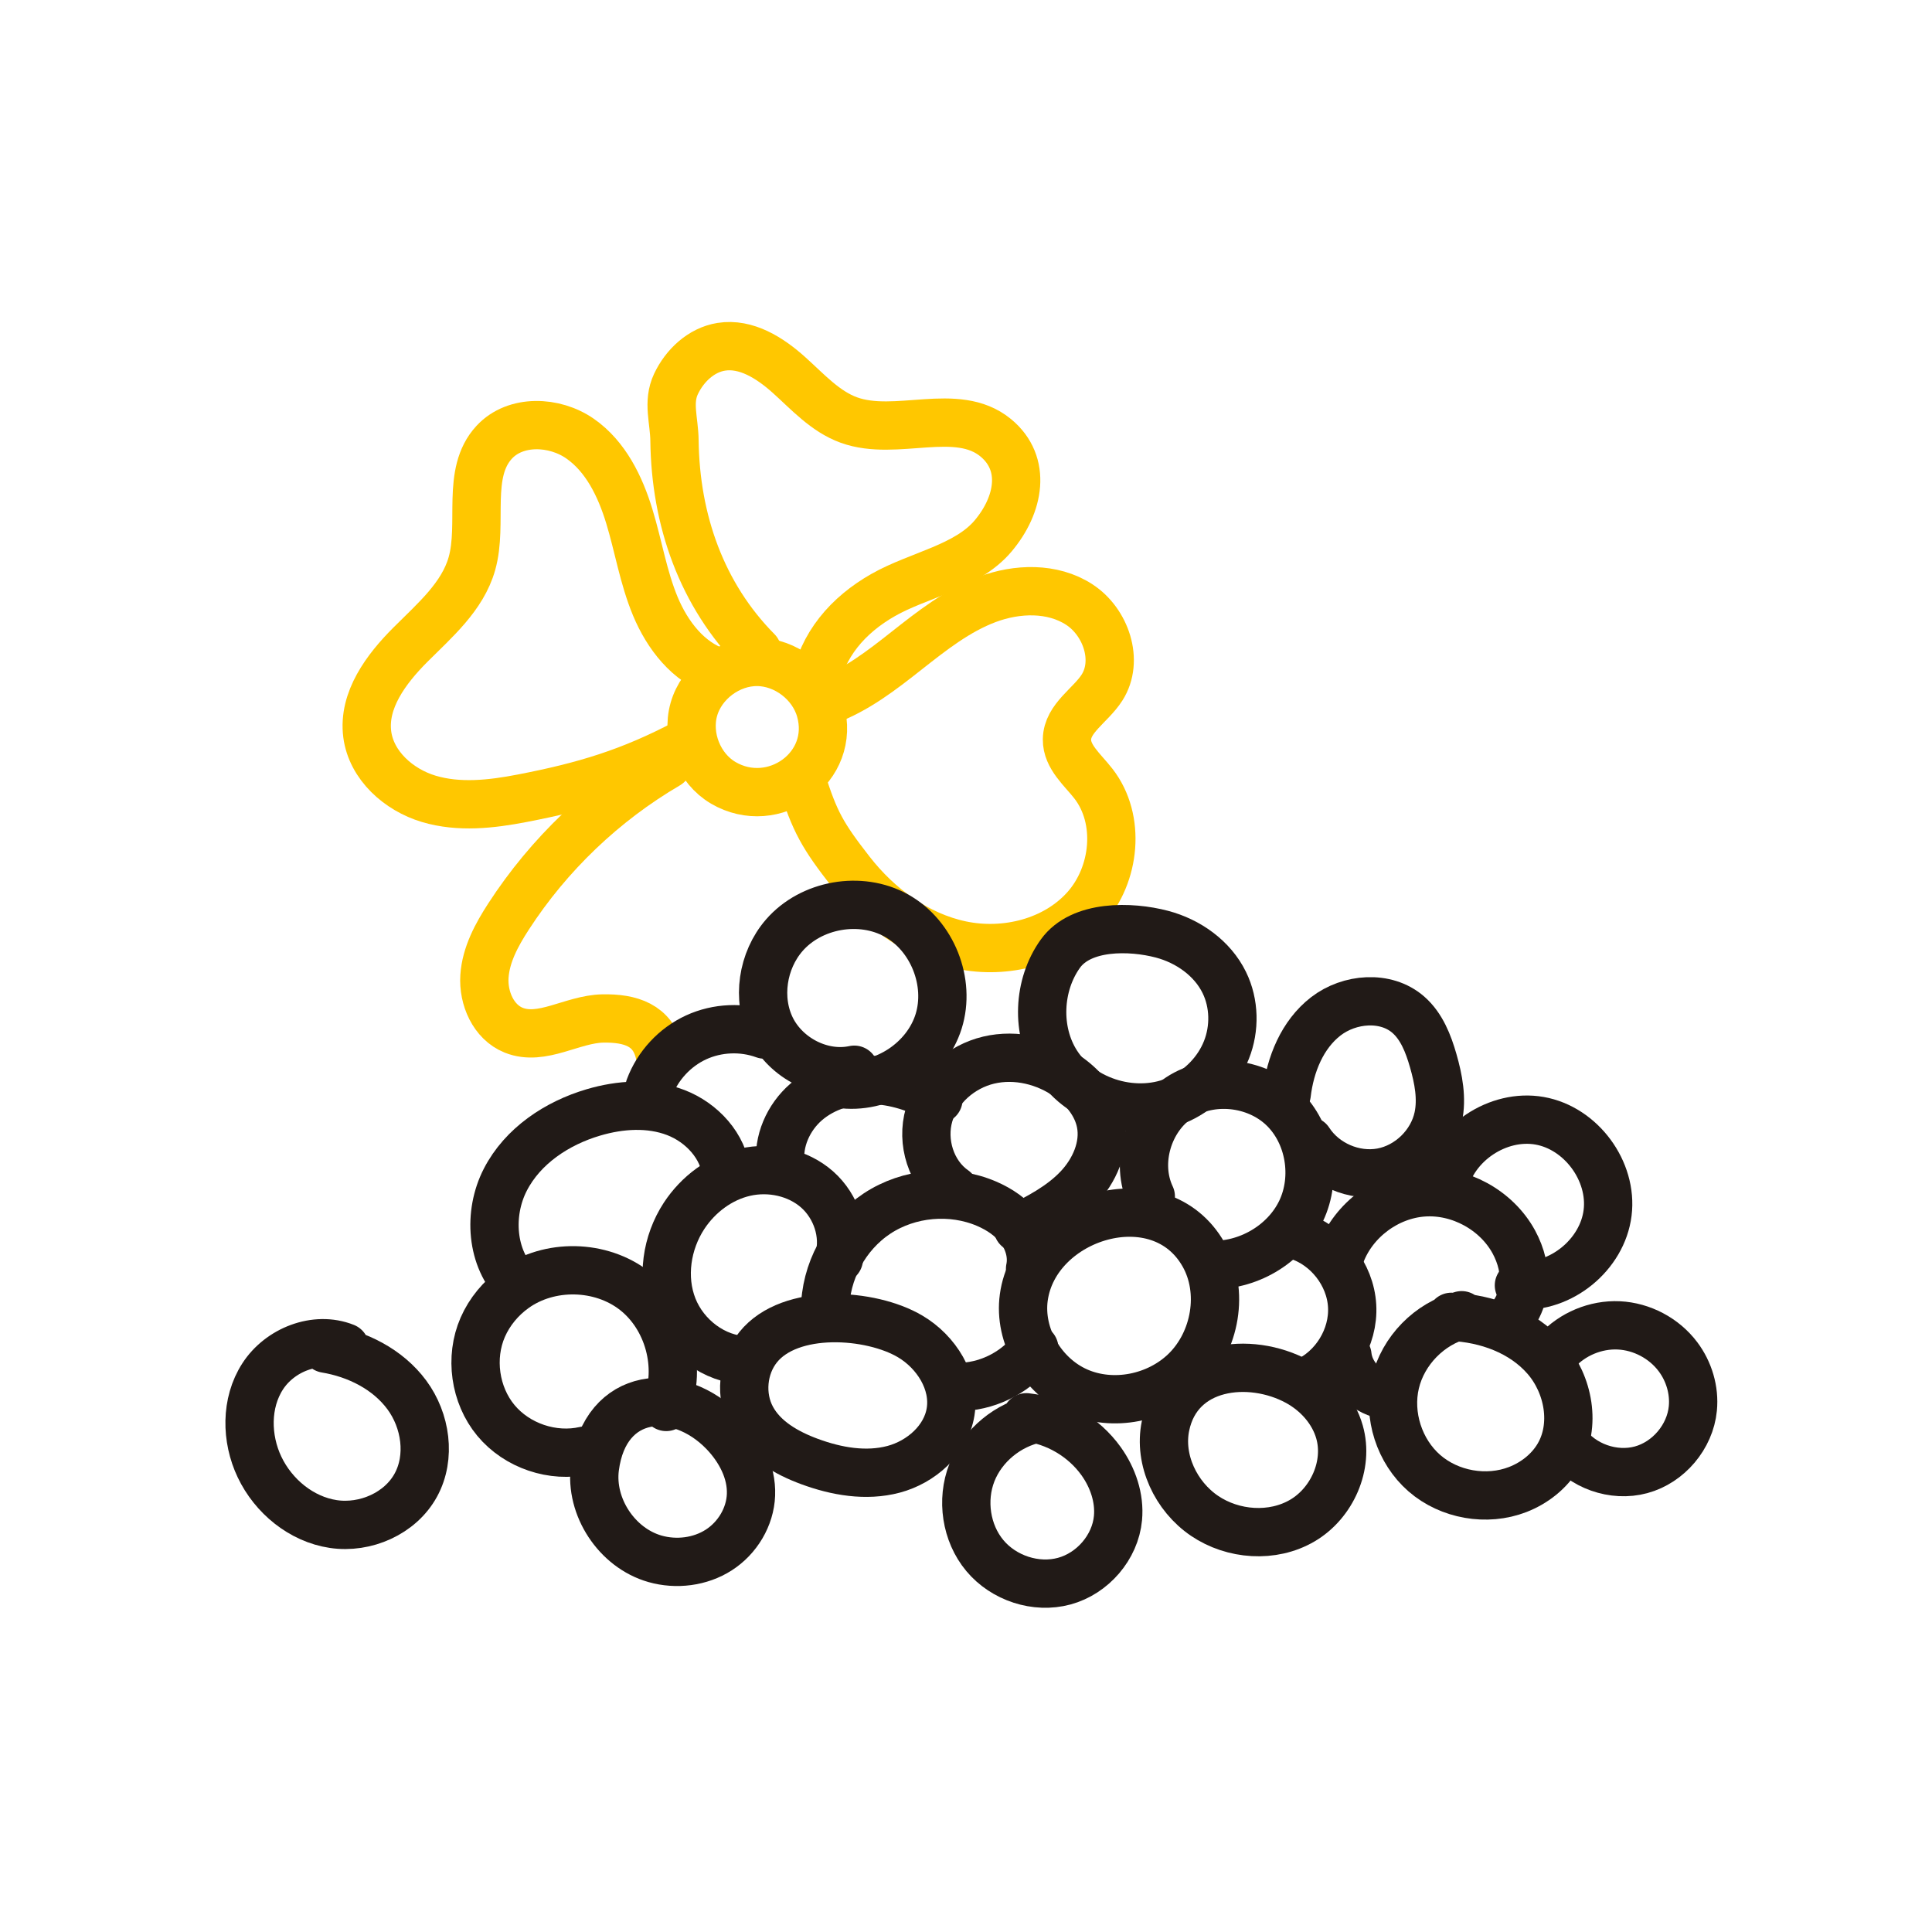 <svg width="80" height="80" viewBox="0 0 80 80" fill="none" xmlns="http://www.w3.org/2000/svg">
<g clip-path="url(#clip0_14_74)">
<path d="M29.733 27.829C28.501 27.431 27.634 26.301 27.137 25.107C26.639 23.912 26.437 22.618 26.059 21.38C25.682 20.142 25.082 18.902 24.02 18.163C22.958 17.423 21.345 17.361 20.465 18.311C19.285 19.587 20.013 21.665 19.541 23.338C19.155 24.707 17.998 25.691 16.993 26.697C15.987 27.703 15.025 28.994 15.207 30.405C15.374 31.696 16.507 32.705 17.753 33.078C19 33.451 20.341 33.302 21.619 33.055C24.2 32.557 26.099 31.987 28.423 30.758" stroke="#FFC700" stroke-width="2" stroke-linecap="round" stroke-linejoin="round"/>
<path d="M34.207 29.03C35.448 28.581 36.511 27.755 37.548 26.937C38.585 26.12 39.641 25.287 40.877 24.822C42.113 24.357 43.58 24.312 44.687 25.031C45.795 25.749 46.343 27.359 45.632 28.471C45.157 29.215 44.193 29.735 44.181 30.617C44.172 31.345 44.83 31.874 45.276 32.449C46.423 33.928 46.189 36.217 44.941 37.611C43.693 39.005 41.633 39.517 39.802 39.134C37.971 38.751 36.372 37.567 35.223 36.091C34.073 34.614 33.737 34.043 33.181 32.257" stroke="#FFC700" stroke-width="2" stroke-linecap="round" stroke-linejoin="round"/>
<path d="M27.645 31.659C25.001 33.206 22.727 35.378 21.06 37.948C20.569 38.705 20.119 39.531 20.06 40.431C20.001 41.331 20.43 42.319 21.267 42.657C22.436 43.129 23.696 42.198 24.957 42.173C26.123 42.151 27.031 42.454 27.303 43.588" stroke="#FFC700" stroke-width="2" stroke-linecap="round" stroke-linejoin="round"/>
<path d="M31.358 26.962C29.047 24.627 27.969 21.527 27.929 18.242C27.919 17.402 27.633 16.657 27.992 15.898C28.351 15.139 29.033 14.494 29.863 14.36C30.895 14.193 31.885 14.823 32.663 15.521C33.442 16.219 34.169 17.039 35.153 17.394C37.111 18.101 39.62 16.803 41.229 18.126C42.53 19.197 42.207 20.909 41.12 22.196C40.033 23.483 38.041 23.802 36.575 24.635C35.11 25.467 34.033 26.707 33.739 28.367" stroke="#FFC700" stroke-width="2" stroke-linecap="round" stroke-linejoin="round"/>
<path d="M29.946 32.413C28.934 31.818 28.411 30.503 28.731 29.373C29.051 28.244 30.183 27.401 31.356 27.409C32.529 27.417 33.646 28.271 33.968 29.399C34.648 31.78 32.029 33.637 29.945 32.413H29.946Z" stroke="#FFC700" stroke-width="2" stroke-linecap="round" stroke-linejoin="round"/>
<path d="M14.285 55.791C13.071 55.306 11.583 55.897 10.875 56.995C10.166 58.092 10.185 59.565 10.746 60.745C11.321 61.955 12.477 62.909 13.803 63.107C15.129 63.305 16.577 62.671 17.219 61.494C17.853 60.334 17.631 58.821 16.845 57.759C16.06 56.697 14.79 56.061 13.487 55.845" stroke="#211A17" stroke-width="2" stroke-linecap="round" stroke-linejoin="round"/>
<path d="M24.633 60.766C24.421 62.396 25.54 64.096 27.121 64.547C28.002 64.798 28.992 64.677 29.763 64.182C30.535 63.687 31.062 62.814 31.097 61.898C31.135 60.929 30.641 59.999 29.967 59.301C28.068 57.34 25.046 57.582 24.633 60.766H24.633Z" stroke="#211A17" stroke-width="2" stroke-linecap="round" stroke-linejoin="round"/>
<path d="M42.937 58.742C41.745 58.985 40.688 59.845 40.244 60.978C39.8 62.111 40.001 63.48 40.781 64.414C41.56 65.348 42.895 65.791 44.069 65.472C45.243 65.153 46.18 64.073 46.293 62.861C46.371 62.028 46.081 61.185 45.595 60.505C44.878 59.503 43.725 58.825 42.501 58.687" stroke="#211A17" stroke-width="2" stroke-linecap="round" stroke-linejoin="round"/>
<path d="M24.221 60.065C22.889 60.37 21.405 59.867 20.533 58.815C19.661 57.763 19.443 56.21 19.99 54.958C20.271 54.316 20.735 53.759 21.305 53.35C22.751 52.312 24.881 52.356 26.283 53.452C27.686 54.548 28.243 56.604 27.586 58.259" stroke="#211A17" stroke-width="2" stroke-linecap="round" stroke-linejoin="round"/>
<path d="M30.894 56.327C29.573 56.299 28.351 55.361 27.866 54.132C27.381 52.903 27.602 51.451 28.326 50.345C28.908 49.458 29.816 48.772 30.851 48.538C31.885 48.304 33.036 48.55 33.833 49.251C34.629 49.953 35.02 51.11 34.736 52.132" stroke="#211A17" stroke-width="2" stroke-linecap="round" stroke-linejoin="round"/>
<path d="M48.26 59.048C47.972 60.452 48.691 61.963 49.877 62.767C51.058 63.568 52.699 63.686 53.929 62.963C55.159 62.241 55.858 60.669 55.467 59.297C55.213 58.403 54.543 57.657 53.726 57.212C51.749 56.137 48.789 56.476 48.26 59.048Z" stroke="#211A17" stroke-width="2" stroke-linecap="round" stroke-linejoin="round"/>
<path d="M21.451 53.22C20.33 52.118 20.205 50.245 20.925 48.847C21.644 47.449 23.063 46.507 24.571 46.063C25.68 45.735 26.899 45.654 27.979 46.067C29.059 46.481 29.965 47.457 30.079 48.608" stroke="#211A17" stroke-width="2" stroke-linecap="round" stroke-linejoin="round"/>
<path d="M35.374 44.295C34.029 44.584 32.552 43.822 31.937 42.591C31.323 41.359 31.57 39.773 32.471 38.732C33.585 37.445 35.631 37.083 37.118 37.912C38.605 38.741 39.375 40.671 38.866 42.295C38.357 43.919 36.623 45.066 34.929 44.898" stroke="#211A17" stroke-width="2" stroke-linecap="round" stroke-linejoin="round"/>
<path d="M31.397 55.78C30.741 56.591 30.629 57.802 31.124 58.72C31.609 59.621 32.566 60.166 33.526 60.52C34.635 60.929 35.859 61.144 37.001 60.841C38.144 60.537 39.175 59.627 39.362 58.461C39.561 57.223 38.769 55.978 37.689 55.339C36.064 54.375 32.722 54.138 31.397 55.78Z" stroke="#211A17" stroke-width="2" stroke-linecap="round" stroke-linejoin="round"/>
<path d="M26.895 45.037C27.233 44.128 27.941 43.364 28.821 42.957C29.701 42.551 30.742 42.507 31.653 42.839" stroke="#211A17" stroke-width="2" stroke-linecap="round" stroke-linejoin="round"/>
<path d="M32.321 48.23C32.199 47.265 32.643 46.271 33.378 45.633C34.113 44.996 35.109 44.699 36.082 44.719C37.055 44.738 38.006 45.054 38.859 45.523" stroke="#211A17" stroke-width="2" stroke-linecap="round" stroke-linejoin="round"/>
<path d="M34.166 54.251C34.166 52.672 35.003 51.117 36.321 50.247C37.639 49.378 39.399 49.221 40.851 49.843C41.389 50.074 41.892 50.412 42.242 50.882C42.592 51.352 42.773 51.963 42.653 52.536" stroke="#211A17" stroke-width="2" stroke-linecap="round" stroke-linejoin="round"/>
<path d="M39.883 57.426C41.035 57.361 42.145 56.759 42.828 55.831" stroke="#211A17" stroke-width="2" stroke-linecap="round" stroke-linejoin="round"/>
<path d="M39.508 49.273C38.55 48.604 38.142 47.279 38.472 46.158C38.802 45.037 39.801 44.166 40.938 43.897C42.075 43.627 43.313 43.93 44.261 44.613C44.896 45.07 45.425 45.722 45.578 46.49C45.772 47.469 45.319 48.488 44.629 49.209C43.939 49.931 43.037 50.405 42.143 50.85" stroke="#211A17" stroke-width="2" stroke-linecap="round" stroke-linejoin="round"/>
<path d="M53.279 45.304C53.424 44.079 53.923 42.84 54.899 42.085C55.875 41.331 57.383 41.205 58.313 42.015C58.866 42.497 59.145 43.217 59.347 43.922C59.565 44.681 59.718 45.485 59.555 46.258C59.315 47.39 58.348 48.333 57.21 48.542C56.072 48.751 54.833 48.215 54.205 47.243" stroke="#211A17" stroke-width="2" stroke-linecap="round" stroke-linejoin="round"/>
<path d="M42.393 53.723C42.174 55.314 43.149 56.975 44.619 57.622C46.088 58.269 47.927 57.897 49.08 56.778C50.337 55.557 50.704 53.475 49.839 51.951C48.023 48.747 42.859 50.343 42.393 53.723Z" stroke="#211A17" stroke-width="2" stroke-linecap="round" stroke-linejoin="round"/>
<path d="M43.759 44.047C44.803 45.665 47.103 46.325 48.846 45.507C49.714 45.101 50.43 44.367 50.784 43.476C51.138 42.585 51.117 41.545 50.696 40.685C50.203 39.676 49.201 38.97 48.115 38.683C46.82 38.341 44.767 38.292 43.908 39.489C42.975 40.789 42.887 42.696 43.759 44.047Z" stroke="#211A17" stroke-width="2" stroke-linecap="round" stroke-linejoin="round"/>
<path d="M53.712 51.163C54.964 51.55 55.915 52.764 55.989 54.073C56.064 55.381 55.259 56.696 54.059 57.224" stroke="#211A17" stroke-width="2" stroke-linecap="round" stroke-linejoin="round"/>
<path d="M60.523 54.461C59.193 54.805 58.094 55.927 57.778 57.265C57.462 58.603 57.943 60.098 58.98 61.001C60.017 61.903 61.563 62.175 62.845 61.678C63.537 61.41 64.154 60.926 64.531 60.287C65.273 59.031 64.961 57.325 64.001 56.225C63.042 55.126 61.556 54.588 60.099 54.527" stroke="#211A17" stroke-width="2" stroke-linecap="round" stroke-linejoin="round"/>
<path d="M47.652 49.545C46.989 48.143 47.539 46.3 48.833 45.447C50.128 44.595 52 44.795 53.122 45.865C54.244 46.935 54.543 48.753 53.873 50.151C53.202 51.548 51.636 52.446 50.087 52.375" stroke="#211A17" stroke-width="2" stroke-linecap="round" stroke-linejoin="round"/>
<path d="M55.523 51.911C56.056 50.51 57.448 49.477 58.944 49.375C60.44 49.272 61.961 50.104 62.681 51.419C62.992 51.989 63.161 52.647 63.088 53.291C63.015 53.936 62.685 54.562 62.151 54.93" stroke="#211A17" stroke-width="2" stroke-linecap="round" stroke-linejoin="round"/>
<path d="M55.794 56.125C55.876 56.903 56.503 57.591 57.27 57.745" stroke="#211A17" stroke-width="2" stroke-linecap="round" stroke-linejoin="round"/>
<path d="M59.801 49.036C60.186 47.335 62.031 46.107 63.749 46.408C65.468 46.709 66.784 48.492 66.567 50.223C66.351 51.953 64.635 53.356 62.895 53.225" stroke="#211A17" stroke-width="2" stroke-linecap="round" stroke-linejoin="round"/>
<path d="M64.467 55.947C65.109 55.239 66.075 54.837 67.029 54.881C67.983 54.925 68.908 55.415 69.481 56.179C69.938 56.787 70.171 57.565 70.097 58.323C69.983 59.496 69.089 60.554 67.951 60.862C66.813 61.17 65.507 60.708 64.816 59.753" stroke="#211A17" stroke-width="2" stroke-linecap="round" stroke-linejoin="round"/>
</g>
<defs>
<clipPath id="clip0_14_74">
<rect width="61.778" height="53.241" fill="white" transform="translate(9.333 13.333)"/>
</clipPath>
</defs>
</svg>
